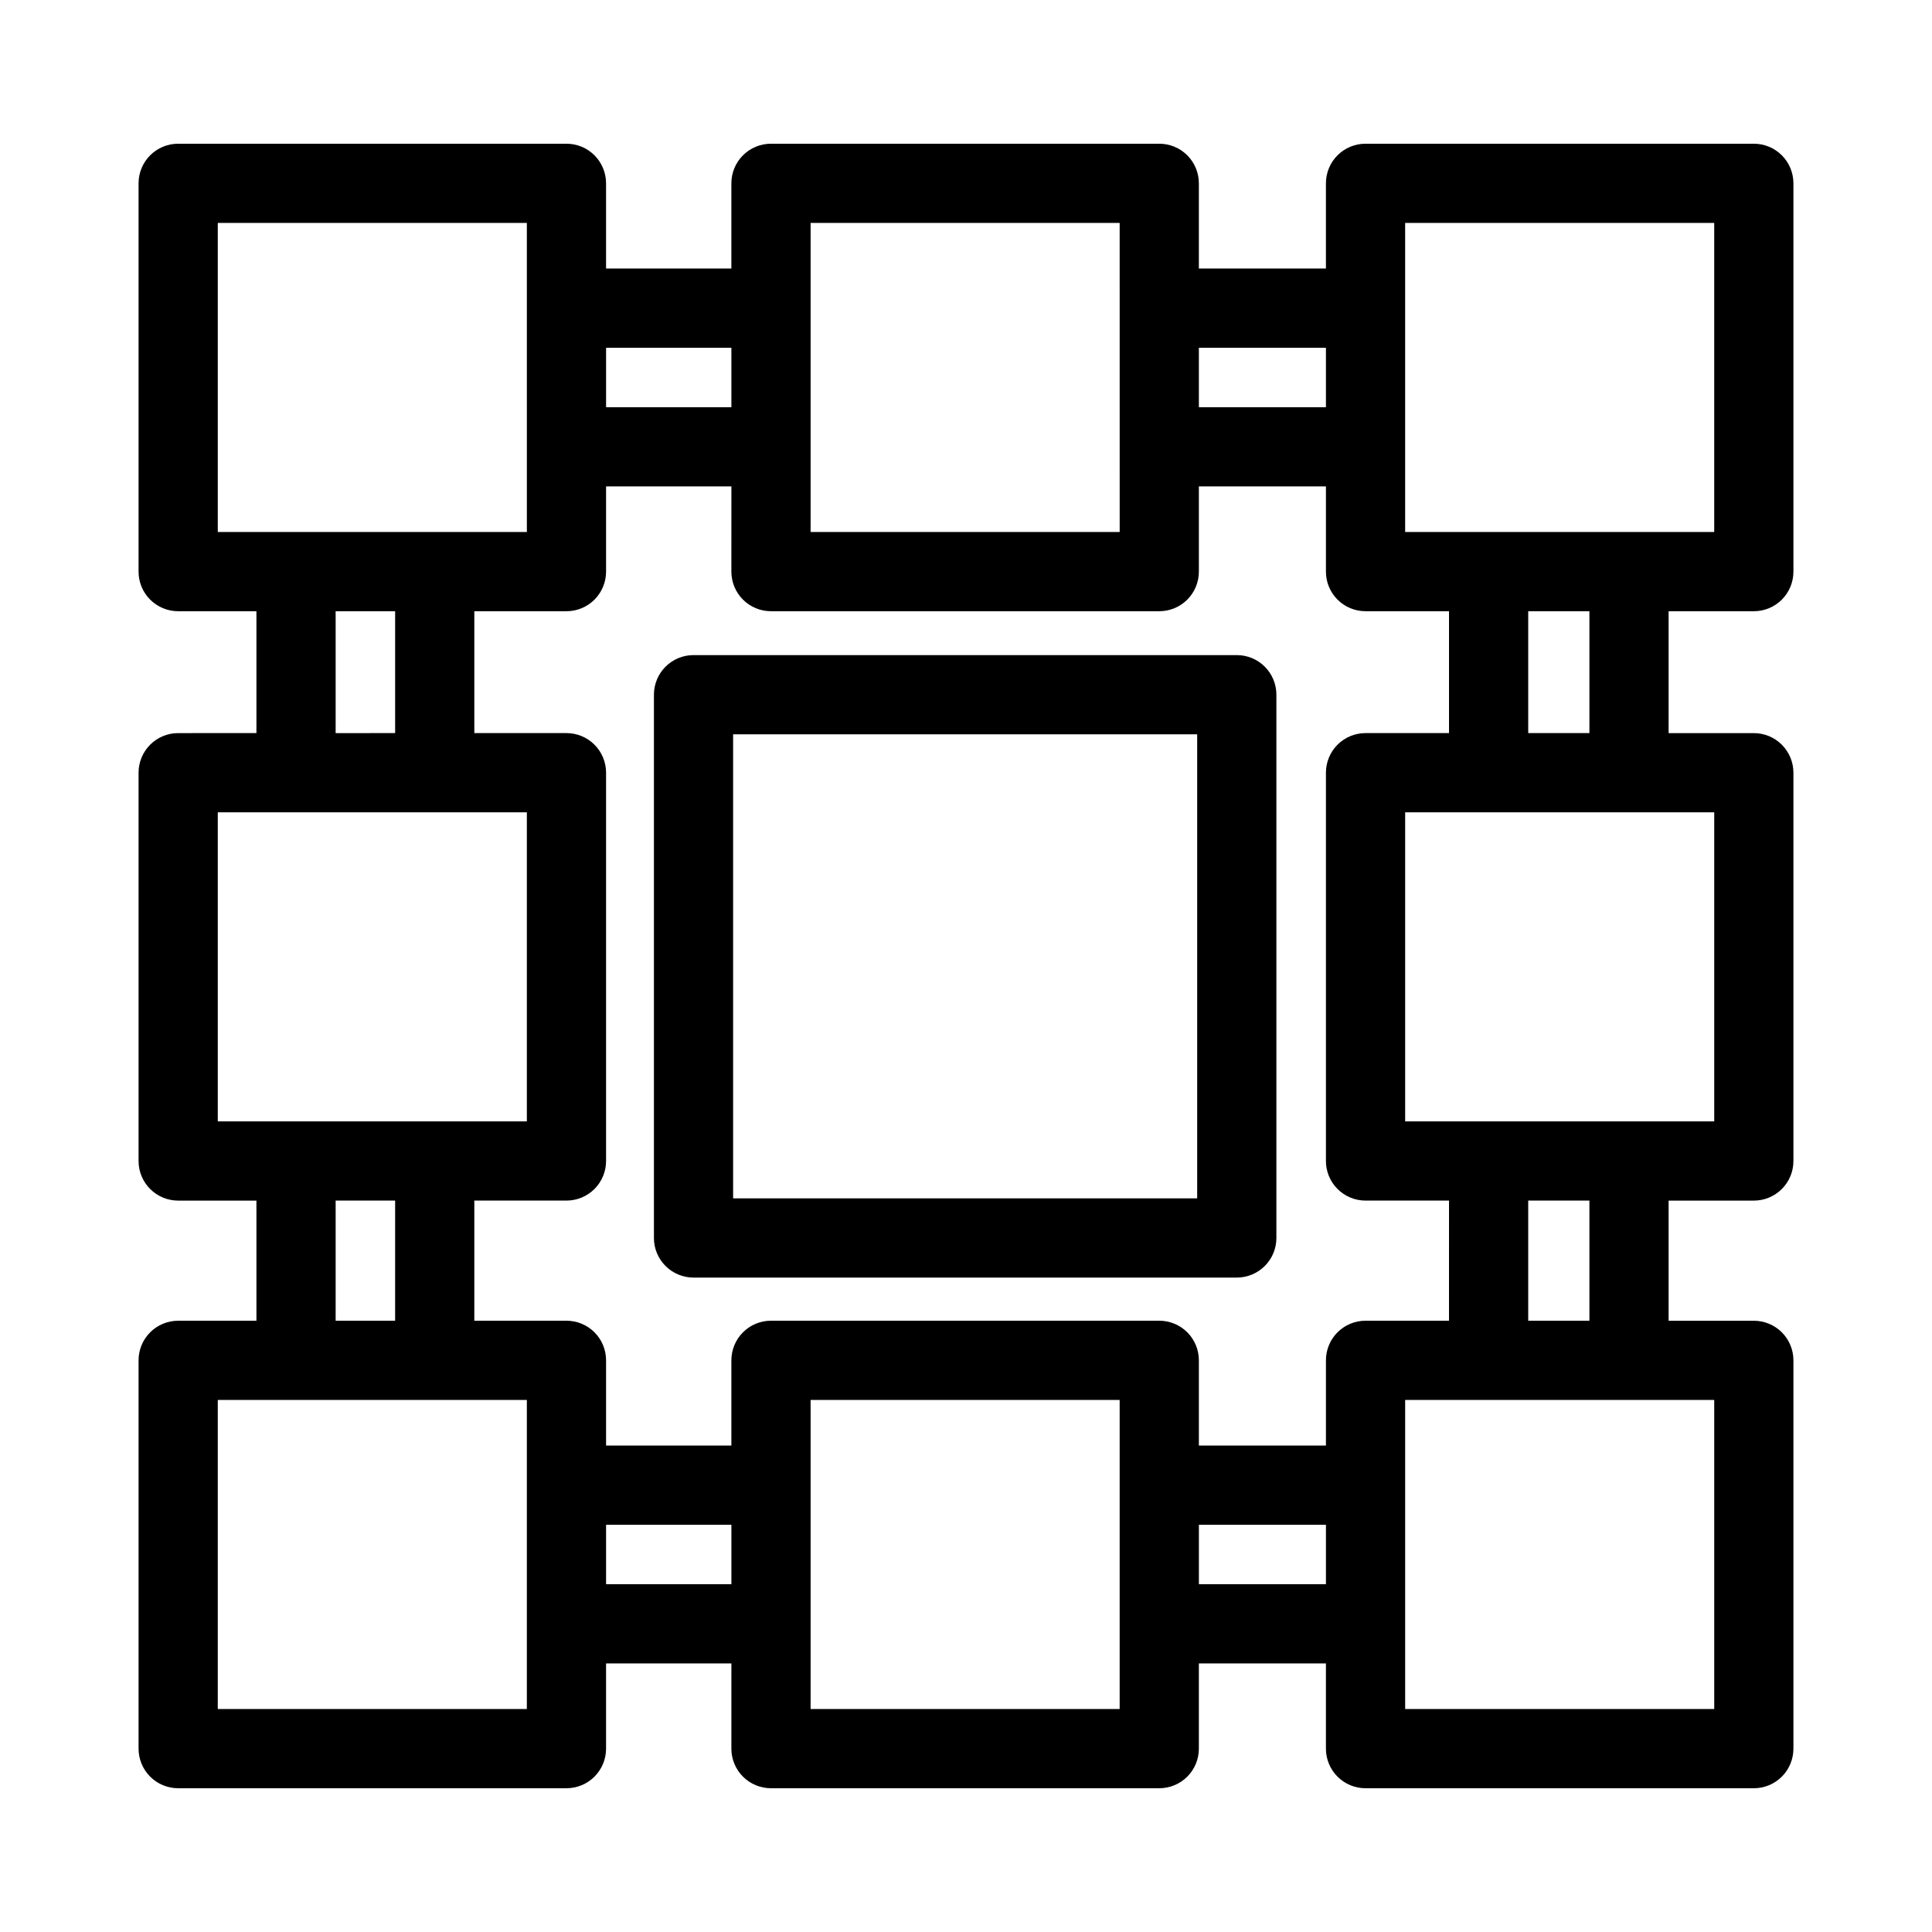 <?xml version="1.0" encoding="UTF-8"?>
<!-- Uploaded to: ICON Repo, www.svgrepo.com, Generator: ICON Repo Mixer Tools -->
<svg fill="#000000" width="800px" height="800px" version="1.1" viewBox="144 144 512 512" xmlns="http://www.w3.org/2000/svg">
 <g>
  <path d="m608.78 305.98c2.785 0.004 5.453-1.102 7.422-3.07s3.074-4.641 3.074-7.426v-102.9c0-2.785-1.105-5.457-3.074-7.426s-4.637-3.074-7.422-3.07h-102.9c-2.785-0.004-5.457 1.102-7.426 3.07s-3.074 4.641-3.07 7.426v22.582h-33.672v-22.582c0-2.785-1.105-5.457-3.074-7.426s-4.637-3.074-7.422-3.07h-102.9c-2.781-0.004-5.453 1.102-7.422 3.07s-3.074 4.641-3.074 7.426v22.582h-33.207v-22.582c0-2.785-1.105-5.457-3.074-7.426s-4.641-3.074-7.422-3.07h-102.9c-2.785-0.004-5.453 1.102-7.422 3.07s-3.074 4.641-3.074 7.426v102.9c0 2.785 1.105 5.457 3.074 7.426s4.637 3.074 7.422 3.07h20.738v32.297l-20.738 0.004c-2.785-0.004-5.453 1.102-7.422 3.07s-3.074 4.641-3.074 7.426v102.9c0 2.785 1.105 5.453 3.074 7.422s4.637 3.074 7.422 3.074h20.738v31.836h-20.738c-2.785 0-5.453 1.102-7.422 3.07s-3.074 4.641-3.074 7.426v102.9c0 2.785 1.105 5.457 3.074 7.426s4.637 3.074 7.422 3.07h102.9c2.781 0.004 5.453-1.102 7.422-3.07s3.074-4.641 3.074-7.426v-22.578h33.211v22.582l-0.004-0.004c0 2.785 1.105 5.457 3.074 7.426s4.641 3.074 7.422 3.07h102.9c2.785 0.004 5.453-1.102 7.422-3.07s3.074-4.641 3.074-7.426v-22.578h33.672v22.582-0.004c-0.004 2.785 1.102 5.457 3.07 7.426s4.641 3.074 7.426 3.07h102.9c2.785 0.004 5.453-1.102 7.422-3.07s3.074-4.641 3.074-7.426v-102.9c0-2.785-1.105-5.457-3.074-7.426s-4.637-3.07-7.422-3.07h-22.582v-31.836h22.582c2.785 0 5.453-1.105 7.422-3.074s3.074-4.637 3.074-7.422v-102.9c0-2.781-1.105-5.453-3.074-7.422s-4.637-3.074-7.422-3.074h-22.582v-32.297zm-92.402-102.9h81.906v81.906h-81.906zm-10.496 135.2v-0.004c-2.785 0-5.457 1.105-7.426 3.074s-3.074 4.641-3.07 7.422v102.9c-0.004 2.785 1.102 5.453 3.07 7.422s4.641 3.074 7.426 3.074h22.121l-0.004 31.836h-22.117c-2.785 0-5.457 1.102-7.426 3.07s-3.074 4.641-3.07 7.426v22.582h-33.672v-22.582c0-2.785-1.105-5.457-3.074-7.426s-4.637-3.07-7.422-3.07h-102.9c-2.781 0-5.453 1.102-7.422 3.07s-3.074 4.641-3.074 7.426v22.582h-33.207v-22.582c0-2.785-1.105-5.457-3.074-7.426s-4.641-3.07-7.422-3.07h-24.418v-31.836h24.418c2.781 0 5.453-1.105 7.422-3.074s3.074-4.637 3.074-7.422v-102.9c0-2.781-1.105-5.453-3.074-7.422s-4.641-3.074-7.422-3.074h-24.418v-32.297h24.418c2.781 0.004 5.453-1.102 7.422-3.07s3.074-4.641 3.074-7.426v-22.578h33.211l-0.004 22.578c0 2.785 1.105 5.457 3.074 7.426s4.641 3.074 7.422 3.07h102.9c2.785 0.004 5.453-1.102 7.422-3.07s3.074-4.641 3.074-7.426v-22.578h33.672v22.578c-0.004 2.785 1.102 5.457 3.07 7.426s4.641 3.074 7.426 3.07h22.121v32.297zm-10.496-102.12v15.754h-33.672v-15.754zm-136.57-33.078h81.906l0.004 81.906h-81.91zm-20.992 33.078v15.754h-33.207v-15.754zm-136.11-33.078h81.906l0.004 81.906h-81.91zm31.234 102.9h15.766v32.297l-15.766 0.004zm-31.234 53.289h81.906v81.906l-81.906 0.004zm31.234 102.9h15.766l-0.004 31.836h-15.762zm50.676 134.74-81.91-0.004v-81.906h81.906v81.906zm20.992-33.078v-15.754h33.211v15.754zm136.11 33.078-81.91-0.004v-81.906h81.906v81.906zm20.992-33.078v-15.754h33.672v15.754zm136.57 33.074h-81.906v-81.906h81.906zm-33.078-102.9h-16.215v-31.836h16.215zm33.078-52.828h-81.906v-81.91h81.906zm-33.078-102.9-16.215-0.004v-32.297h16.215z"/>
  <path d="m471.76 317.61h-143.97c-2.781-0.004-5.453 1.102-7.422 3.07s-3.074 4.641-3.07 7.426v143.97c-0.004 2.781 1.102 5.453 3.07 7.422s4.641 3.074 7.422 3.074h143.97c2.785 0 5.457-1.105 7.426-3.074s3.074-4.641 3.07-7.422v-143.97c0.004-2.785-1.102-5.457-3.07-7.426s-4.641-3.074-7.426-3.07zm-10.496 143.97h-122.98v-122.98h122.98z"/>
 </g>
</svg>